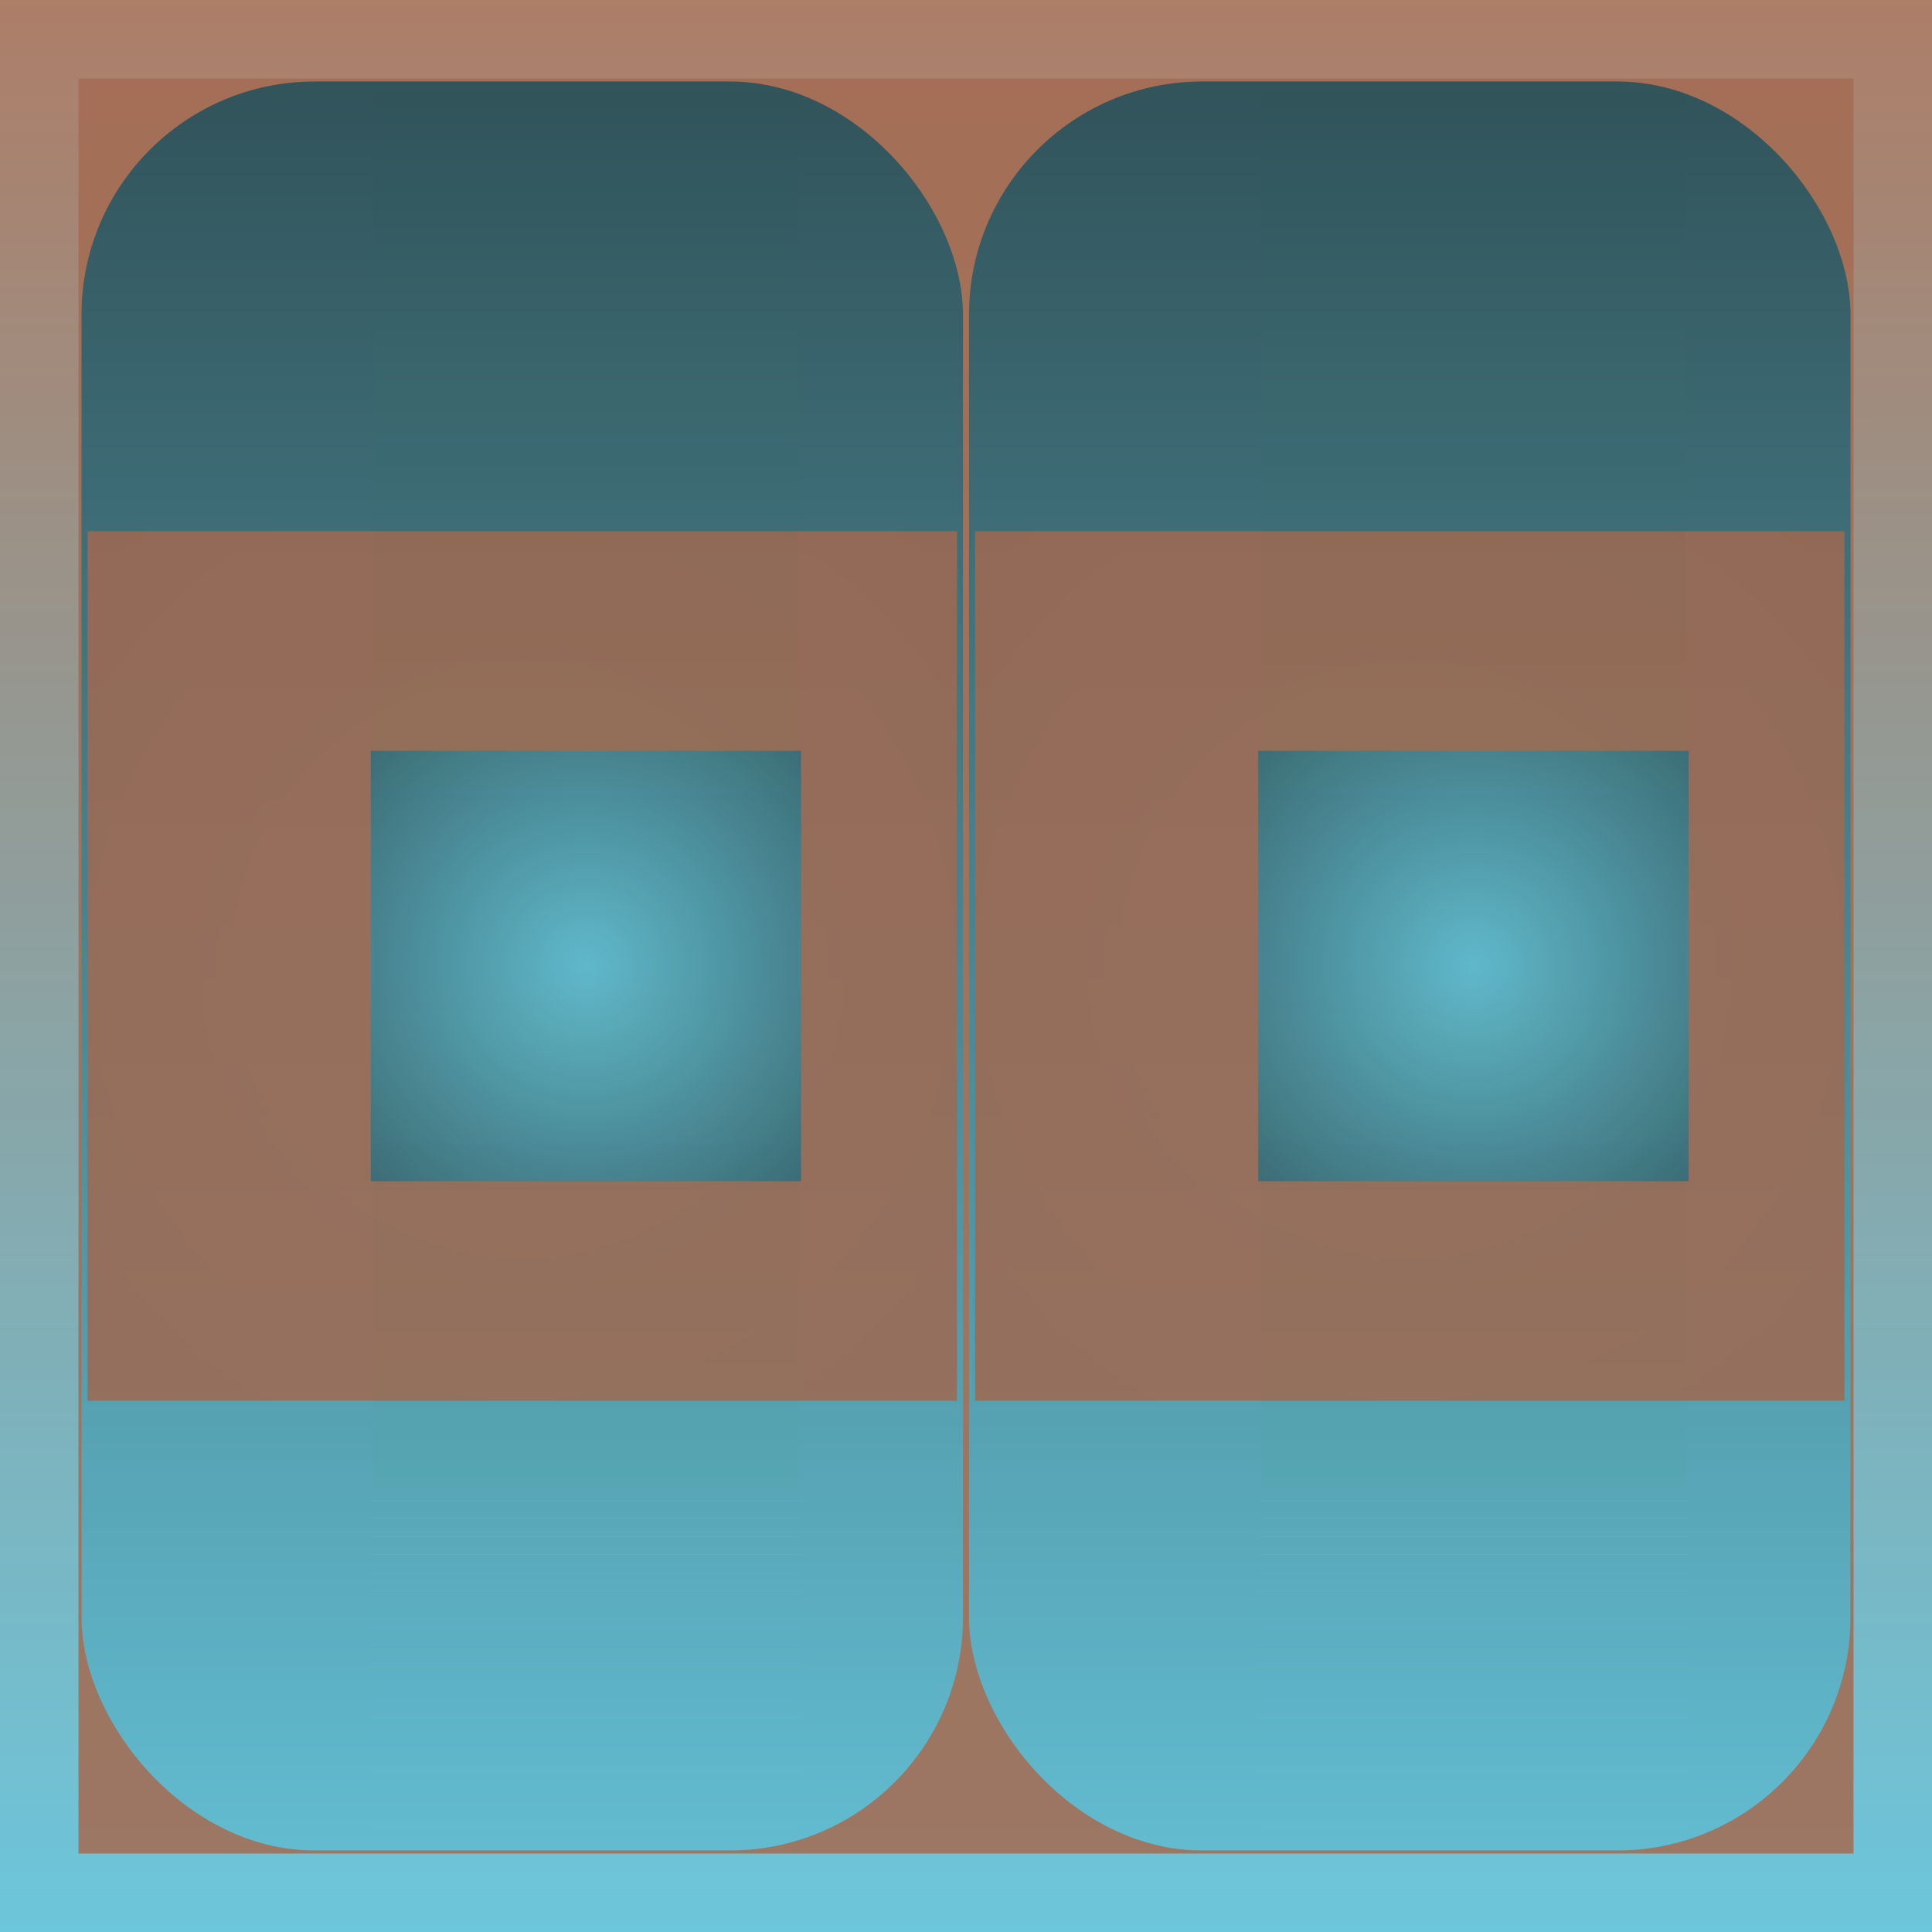 <svg id="svg" width="1280" height="1280" xmlns="http://www.w3.org/2000/svg" version="1.1" xmlns:xlink="http://www.w3.org/1999/xlink" xmlns:svgjs="http://svgjs.com/svgjs" viewBox="0 0 1280 1280"><defs id="SvgjsDefs1002"><linearGradient id="SvgjsLinearGradient1008" x1="0" y1="0" x2="0" y2="1"><stop id="SvgjsStop1009" stop-opacity="1" stop-color="rgba(162,108,83,0.882)" offset="0"></stop><stop id="SvgjsStop1010" stop-opacity="1" stop-color="rgba(94,193,217,0.914)" offset="1"></stop></linearGradient><radialGradient id="SvgjsRadialGradient1013" fx="0.5" fy="0.5" cx="0.5" cy="0.5" r="1"><stop id="SvgjsStop1014" stop-opacity="1" stop-color="#a26c53" offset="0"></stop><stop id="SvgjsStop1015" stop-opacity="1" stop-color="#a26c53" offset="1"></stop></radialGradient><linearGradient id="SvgjsLinearGradient1017" x1="0" y1="0" x2="0" y2="1"><stop id="SvgjsStop1018" stop-opacity="1" stop-color="#26515b" offset="0"></stop><stop id="SvgjsStop1019" stop-opacity="1" stop-color="#5cc1d9" offset="1"></stop></linearGradient><linearGradient id="SvgjsLinearGradient1021" x1="0" y1="0" x2="0" y2="1"><stop id="SvgjsStop1022" stop-opacity="1" stop-color="#1e8f41" offset="0"></stop><stop id="SvgjsStop1023" stop-opacity="1" stop-color="#1d8d40" offset="1"></stop></linearGradient><radialGradient id="SvgjsRadialGradient1025" fx="0.5" fy="0.5" cx="0.5" cy="0.5" r="1"><stop id="SvgjsStop1026" stop-opacity="1" stop-color="#a26c55" offset="0"></stop><stop id="SvgjsStop1027" stop-opacity="1" stop-color="#9b6751" offset="1"></stop></radialGradient><radialGradient id="SvgjsRadialGradient1029" fx="0.5" fy="0.5" cx="0.5" cy="0.5" r="1"><stop id="SvgjsStop1030" stop-opacity="1" stop-color="#5cc1d9" offset="0"></stop><stop id="SvgjsStop1031" stop-opacity="1" stop-color="#234a53" offset="1"></stop></radialGradient><linearGradient id="SvgjsLinearGradient1033" x1="0" y1="0" x2="0" y2="1"><stop id="SvgjsStop1034" stop-opacity="1" stop-color="#135e29" offset="0"></stop><stop id="SvgjsStop1035" stop-opacity="1" stop-color="#1e8f3f" offset="1"></stop></linearGradient><linearGradient id="SvgjsLinearGradient1037" x1="0" y1="0" x2="0" y2="1"><stop id="SvgjsStop1038" stop-opacity="1" stop-color="#135e29" offset="0"></stop><stop id="SvgjsStop1039" stop-opacity="1" stop-color="#1e8f3f" offset="1"></stop></linearGradient><linearGradient id="SvgjsLinearGradient1041" x1="0" y1="0" x2="0" y2="1"><stop id="SvgjsStop1042" stop-opacity="1" stop-color="#135e29" offset="0"></stop><stop id="SvgjsStop1043" stop-opacity="1" stop-color="#1e8f3f" offset="1"></stop></linearGradient><linearGradient id="SvgjsLinearGradient1045" x1="0" y1="0" x2="0" y2="1"><stop id="SvgjsStop1046" stop-opacity="1" stop-color="#135e29" offset="0"></stop><stop id="SvgjsStop1047" stop-opacity="1" stop-color="#1e8f3f" offset="1"></stop></linearGradient><linearGradient id="SvgjsLinearGradient1068" x1="0" y1="0" x2="0" y2="1"><stop id="SvgjsStop1069" stop-opacity="1" stop-color="#26515b" offset="0"></stop><stop id="SvgjsStop1070" stop-opacity="1" stop-color="#5cc1d9" offset="1"></stop></linearGradient><linearGradient id="SvgjsLinearGradient1072" x1="0" y1="0" x2="0" y2="1"><stop id="SvgjsStop1073" stop-opacity="1" stop-color="#1e8f3f" offset="0"></stop><stop id="SvgjsStop1074" stop-opacity="1" stop-color="#1d8d3e" offset="1"></stop></linearGradient><radialGradient id="SvgjsRadialGradient1076" fx="0.5" fy="0.5" cx="0.5" cy="0.5" r="1"><stop id="SvgjsStop1077" stop-opacity="1" stop-color="#a26c55" offset="0"></stop><stop id="SvgjsStop1078" stop-opacity="1" stop-color="#9b6751" offset="1"></stop></radialGradient><radialGradient id="SvgjsRadialGradient1080" fx="0.5" fy="0.5" cx="0.5" cy="0.5" r="1"><stop id="SvgjsStop1081" stop-opacity="1" stop-color="#5cc1d9" offset="0"></stop><stop id="SvgjsStop1082" stop-opacity="1" stop-color="#234a53" offset="1"></stop></radialGradient><linearGradient id="SvgjsLinearGradient1084" x1="0" y1="0" x2="0" y2="1"><stop id="SvgjsStop1085" stop-opacity="1" stop-color="#135d27" offset="0"></stop><stop id="SvgjsStop1086" stop-opacity="1" stop-color="#1e8f3d" offset="1"></stop></linearGradient><linearGradient id="SvgjsLinearGradient1088" x1="0" y1="0" x2="0" y2="1"><stop id="SvgjsStop1089" stop-opacity="1" stop-color="#135d27" offset="0"></stop><stop id="SvgjsStop1090" stop-opacity="1" stop-color="#1e8f3d" offset="1"></stop></linearGradient><linearGradient id="SvgjsLinearGradient1092" x1="0" y1="0" x2="0" y2="1"><stop id="SvgjsStop1093" stop-opacity="1" stop-color="#135d27" offset="0"></stop><stop id="SvgjsStop1094" stop-opacity="1" stop-color="#1e8f3d" offset="1"></stop></linearGradient><linearGradient id="SvgjsLinearGradient1096" x1="0" y1="0" x2="0" y2="1"><stop id="SvgjsStop1097" stop-opacity="1" stop-color="#135d27" offset="0"></stop><stop id="SvgjsStop1098" stop-opacity="1" stop-color="#1e8f3d" offset="1"></stop></linearGradient></defs><rect id="SvgjsRect1011" width="1280" height="1280" x="0" y="0" fill="url(#SvgjsLinearGradient1008)"></rect><rect id="SvgjsRect1012" width="1176" height="1176" x="52" y="52" style="mix-blend-mode: normal" filter="blur(1.25px)" fill="url(#SvgjsRadialGradient1013)" fill-opacity="0.88"></rect><rect id="SvgjsRect1016" width="584" height="1172" x="54.00" y="54.00" fill="url(#SvgjsLinearGradient1017)" fill-opacity="0.91" style="mix-blend-mode: normal" filter="none" rx="154.494" ry="154.494"></rect><rect id="SvgjsRect1020" width="580" height="580" x="56" y="350" style="mix-blend-mode: multiply" filter="none" fill="url(#SvgjsLinearGradient1021)" fill-opacity="0.02"></rect><rect id="SvgjsRect1024" width="576" height="576" x="58" y="352" style="mix-blend-mode: multiply" filter="none" fill="url(#SvgjsRadialGradient1025)" fill-opacity="0.88"></rect><rect id="SvgjsRect1028" width="285.129" height="285.129" x="245.622" y="497.435" style="mix-blend-mode: multiply" filter="none" fill="url(#SvgjsRadialGradient1029)" fill-opacity="0.91"></rect><rect id="SvgjsRect1032" width="281.129" height="228" x="247.62" y="62.00" fill="url(#SvgjsLinearGradient1033)" fill-opacity="0.02" style="mix-blend-mode: multiply" filter="none"></rect><rect id="SvgjsRect1036" width="281.129" height="228" x="247.62" y="294.00" fill="url(#SvgjsLinearGradient1037)" fill-opacity="0.02" style="mix-blend-mode: multiply" filter="none"></rect><rect id="SvgjsRect1040" width="281.129" height="228" x="247.62" y="526.00" fill="url(#SvgjsLinearGradient1041)" fill-opacity="0.02" style="mix-blend-mode: multiply" filter="none"></rect><rect id="SvgjsRect1044" width="281.129" height="228" x="247.62" y="758.00" fill="url(#SvgjsLinearGradient1045)" fill-opacity="0.02" style="mix-blend-mode: multiply" filter="none"></rect><line id="SvgjsLine1048" x1="245.622" y1="994" x2="530.752" y2="994" stroke="#5cc1d9" stroke-width="0.1"></line><line id="SvgjsLine1049" x1="245.622" y1="1006" x2="530.752" y2="1006" stroke="#5cc1d9" stroke-width="0.1"></line><line id="SvgjsLine1050" x1="245.622" y1="1018" x2="530.752" y2="1018" stroke="#5cc1d9" stroke-width="0.1"></line><line id="SvgjsLine1051" x1="245.622" y1="1030" x2="530.752" y2="1030" stroke="#5cc1d9" stroke-width="0.1"></line><line id="SvgjsLine1052" x1="245.622" y1="1042" x2="530.752" y2="1042" stroke="#5cc1d9" stroke-width="0.1"></line><line id="SvgjsLine1053" x1="245.622" y1="1054" x2="530.752" y2="1054" stroke="#5cc1d9" stroke-width="0.1"></line><line id="SvgjsLine1054" x1="245.622" y1="1066" x2="530.752" y2="1066" stroke="#5cc1d9" stroke-width="0.1"></line><line id="SvgjsLine1055" x1="245.622" y1="1078" x2="530.752" y2="1078" stroke="#5cc1d9" stroke-width="0.1"></line><line id="SvgjsLine1056" x1="245.622" y1="1090" x2="530.752" y2="1090" stroke="#5cc1d9" stroke-width="0.1"></line><line id="SvgjsLine1057" x1="245.622" y1="1102" x2="530.752" y2="1102" stroke="#5cc1d9" stroke-width="0.1"></line><line id="SvgjsLine1058" x1="245.622" y1="1114" x2="530.752" y2="1114" stroke="#5cc1d9" stroke-width="0.1"></line><line id="SvgjsLine1059" x1="245.622" y1="1126" x2="530.752" y2="1126" stroke="#5cc1d9" stroke-width="0.1"></line><line id="SvgjsLine1060" x1="245.622" y1="1138" x2="530.752" y2="1138" stroke="#5cc1d9" stroke-width="0.1"></line><line id="SvgjsLine1061" x1="245.622" y1="1150" x2="530.752" y2="1150" stroke="#5cc1d9" stroke-width="0.1"></line><line id="SvgjsLine1062" x1="245.622" y1="1162" x2="530.752" y2="1162" stroke="#5cc1d9" stroke-width="0.1"></line><line id="SvgjsLine1063" x1="245.622" y1="1174" x2="530.752" y2="1174" stroke="#5cc1d9" stroke-width="0.1"></line><line id="SvgjsLine1064" x1="245.622" y1="1186" x2="530.752" y2="1186" stroke="#5cc1d9" stroke-width="0.1"></line><line id="SvgjsLine1065" x1="245.622" y1="1198" x2="530.752" y2="1198" stroke="#5cc1d9" stroke-width="0.1"></line><line id="SvgjsLine1066" x1="245.622" y1="1210" x2="530.752" y2="1210" stroke="#5cc1d9" stroke-width="0.1"></line><rect id="SvgjsRect1067" width="584" height="1172" x="642.00" y="54.00" fill="url(#SvgjsLinearGradient1068)" fill-opacity="0.91" style="mix-blend-mode: normal" filter="none" rx="154.494" ry="154.494"></rect><rect id="SvgjsRect1071" width="580" height="580" x="644" y="350" style="mix-blend-mode: multiply" filter="none" fill="url(#SvgjsLinearGradient1072)" fill-opacity="0.02"></rect><rect id="SvgjsRect1075" width="576" height="576" x="646" y="352" style="mix-blend-mode: multiply" filter="none" fill="url(#SvgjsRadialGradient1076)" fill-opacity="0.88"></rect><rect id="SvgjsRect1079" width="285.129" height="285.129" x="833.622" y="497.435" style="mix-blend-mode: multiply" filter="none" fill="url(#SvgjsRadialGradient1080)" fill-opacity="0.91"></rect><rect id="SvgjsRect1083" width="281.129" height="228" x="835.62" y="62.00" fill="url(#SvgjsLinearGradient1084)" fill-opacity="0.02" style="mix-blend-mode: multiply" filter="none"></rect><rect id="SvgjsRect1087" width="281.129" height="228" x="835.62" y="294.00" fill="url(#SvgjsLinearGradient1088)" fill-opacity="0.02" style="mix-blend-mode: multiply" filter="none"></rect><rect id="SvgjsRect1091" width="281.129" height="228" x="835.62" y="526.00" fill="url(#SvgjsLinearGradient1092)" fill-opacity="0.02" style="mix-blend-mode: multiply" filter="none"></rect><rect id="SvgjsRect1095" width="281.129" height="228" x="835.62" y="758.00" fill="url(#SvgjsLinearGradient1096)" fill-opacity="0.02" style="mix-blend-mode: multiply" filter="none"></rect><line id="SvgjsLine1099" x1="833.622" y1="994" x2="1118.752" y2="994" stroke="#5cc1d9" stroke-width="0.1"></line><line id="SvgjsLine1100" x1="833.622" y1="1006" x2="1118.752" y2="1006" stroke="#5cc1d9" stroke-width="0.1"></line><line id="SvgjsLine1101" x1="833.622" y1="1018" x2="1118.752" y2="1018" stroke="#5cc1d9" stroke-width="0.1"></line><line id="SvgjsLine1102" x1="833.622" y1="1030" x2="1118.752" y2="1030" stroke="#5cc1d9" stroke-width="0.1"></line><line id="SvgjsLine1103" x1="833.622" y1="1042" x2="1118.752" y2="1042" stroke="#5cc1d9" stroke-width="0.1"></line><line id="SvgjsLine1104" x1="833.622" y1="1054" x2="1118.752" y2="1054" stroke="#5cc1d9" stroke-width="0.1"></line><line id="SvgjsLine1105" x1="833.622" y1="1066" x2="1118.752" y2="1066" stroke="#5cc1d9" stroke-width="0.1"></line><line id="SvgjsLine1106" x1="833.622" y1="1078" x2="1118.752" y2="1078" stroke="#5cc1d9" stroke-width="0.1"></line><line id="SvgjsLine1107" x1="833.622" y1="1090" x2="1118.752" y2="1090" stroke="#5cc1d9" stroke-width="0.1"></line><line id="SvgjsLine1108" x1="833.622" y1="1102" x2="1118.752" y2="1102" stroke="#5cc1d9" stroke-width="0.1"></line><line id="SvgjsLine1109" x1="833.622" y1="1114" x2="1118.752" y2="1114" stroke="#5cc1d9" stroke-width="0.1"></line><line id="SvgjsLine1110" x1="833.622" y1="1126" x2="1118.752" y2="1126" stroke="#5cc1d9" stroke-width="0.1"></line><line id="SvgjsLine1111" x1="833.622" y1="1138" x2="1118.752" y2="1138" stroke="#5cc1d9" stroke-width="0.1"></line><line id="SvgjsLine1112" x1="833.622" y1="1150" x2="1118.752" y2="1150" stroke="#5cc1d9" stroke-width="0.1"></line><line id="SvgjsLine1113" x1="833.622" y1="1162" x2="1118.752" y2="1162" stroke="#5cc1d9" stroke-width="0.1"></line><line id="SvgjsLine1114" x1="833.622" y1="1174" x2="1118.752" y2="1174" stroke="#5cc1d9" stroke-width="0.1"></line><line id="SvgjsLine1115" x1="833.622" y1="1186" x2="1118.752" y2="1186" stroke="#5cc1d9" stroke-width="0.1"></line><line id="SvgjsLine1116" x1="833.622" y1="1198" x2="1118.752" y2="1198" stroke="#5cc1d9" stroke-width="0.1"></line><line id="SvgjsLine1117" x1="833.622" y1="1210" x2="1118.752" y2="1210" stroke="#5cc1d9" stroke-width="0.1"></line></svg>